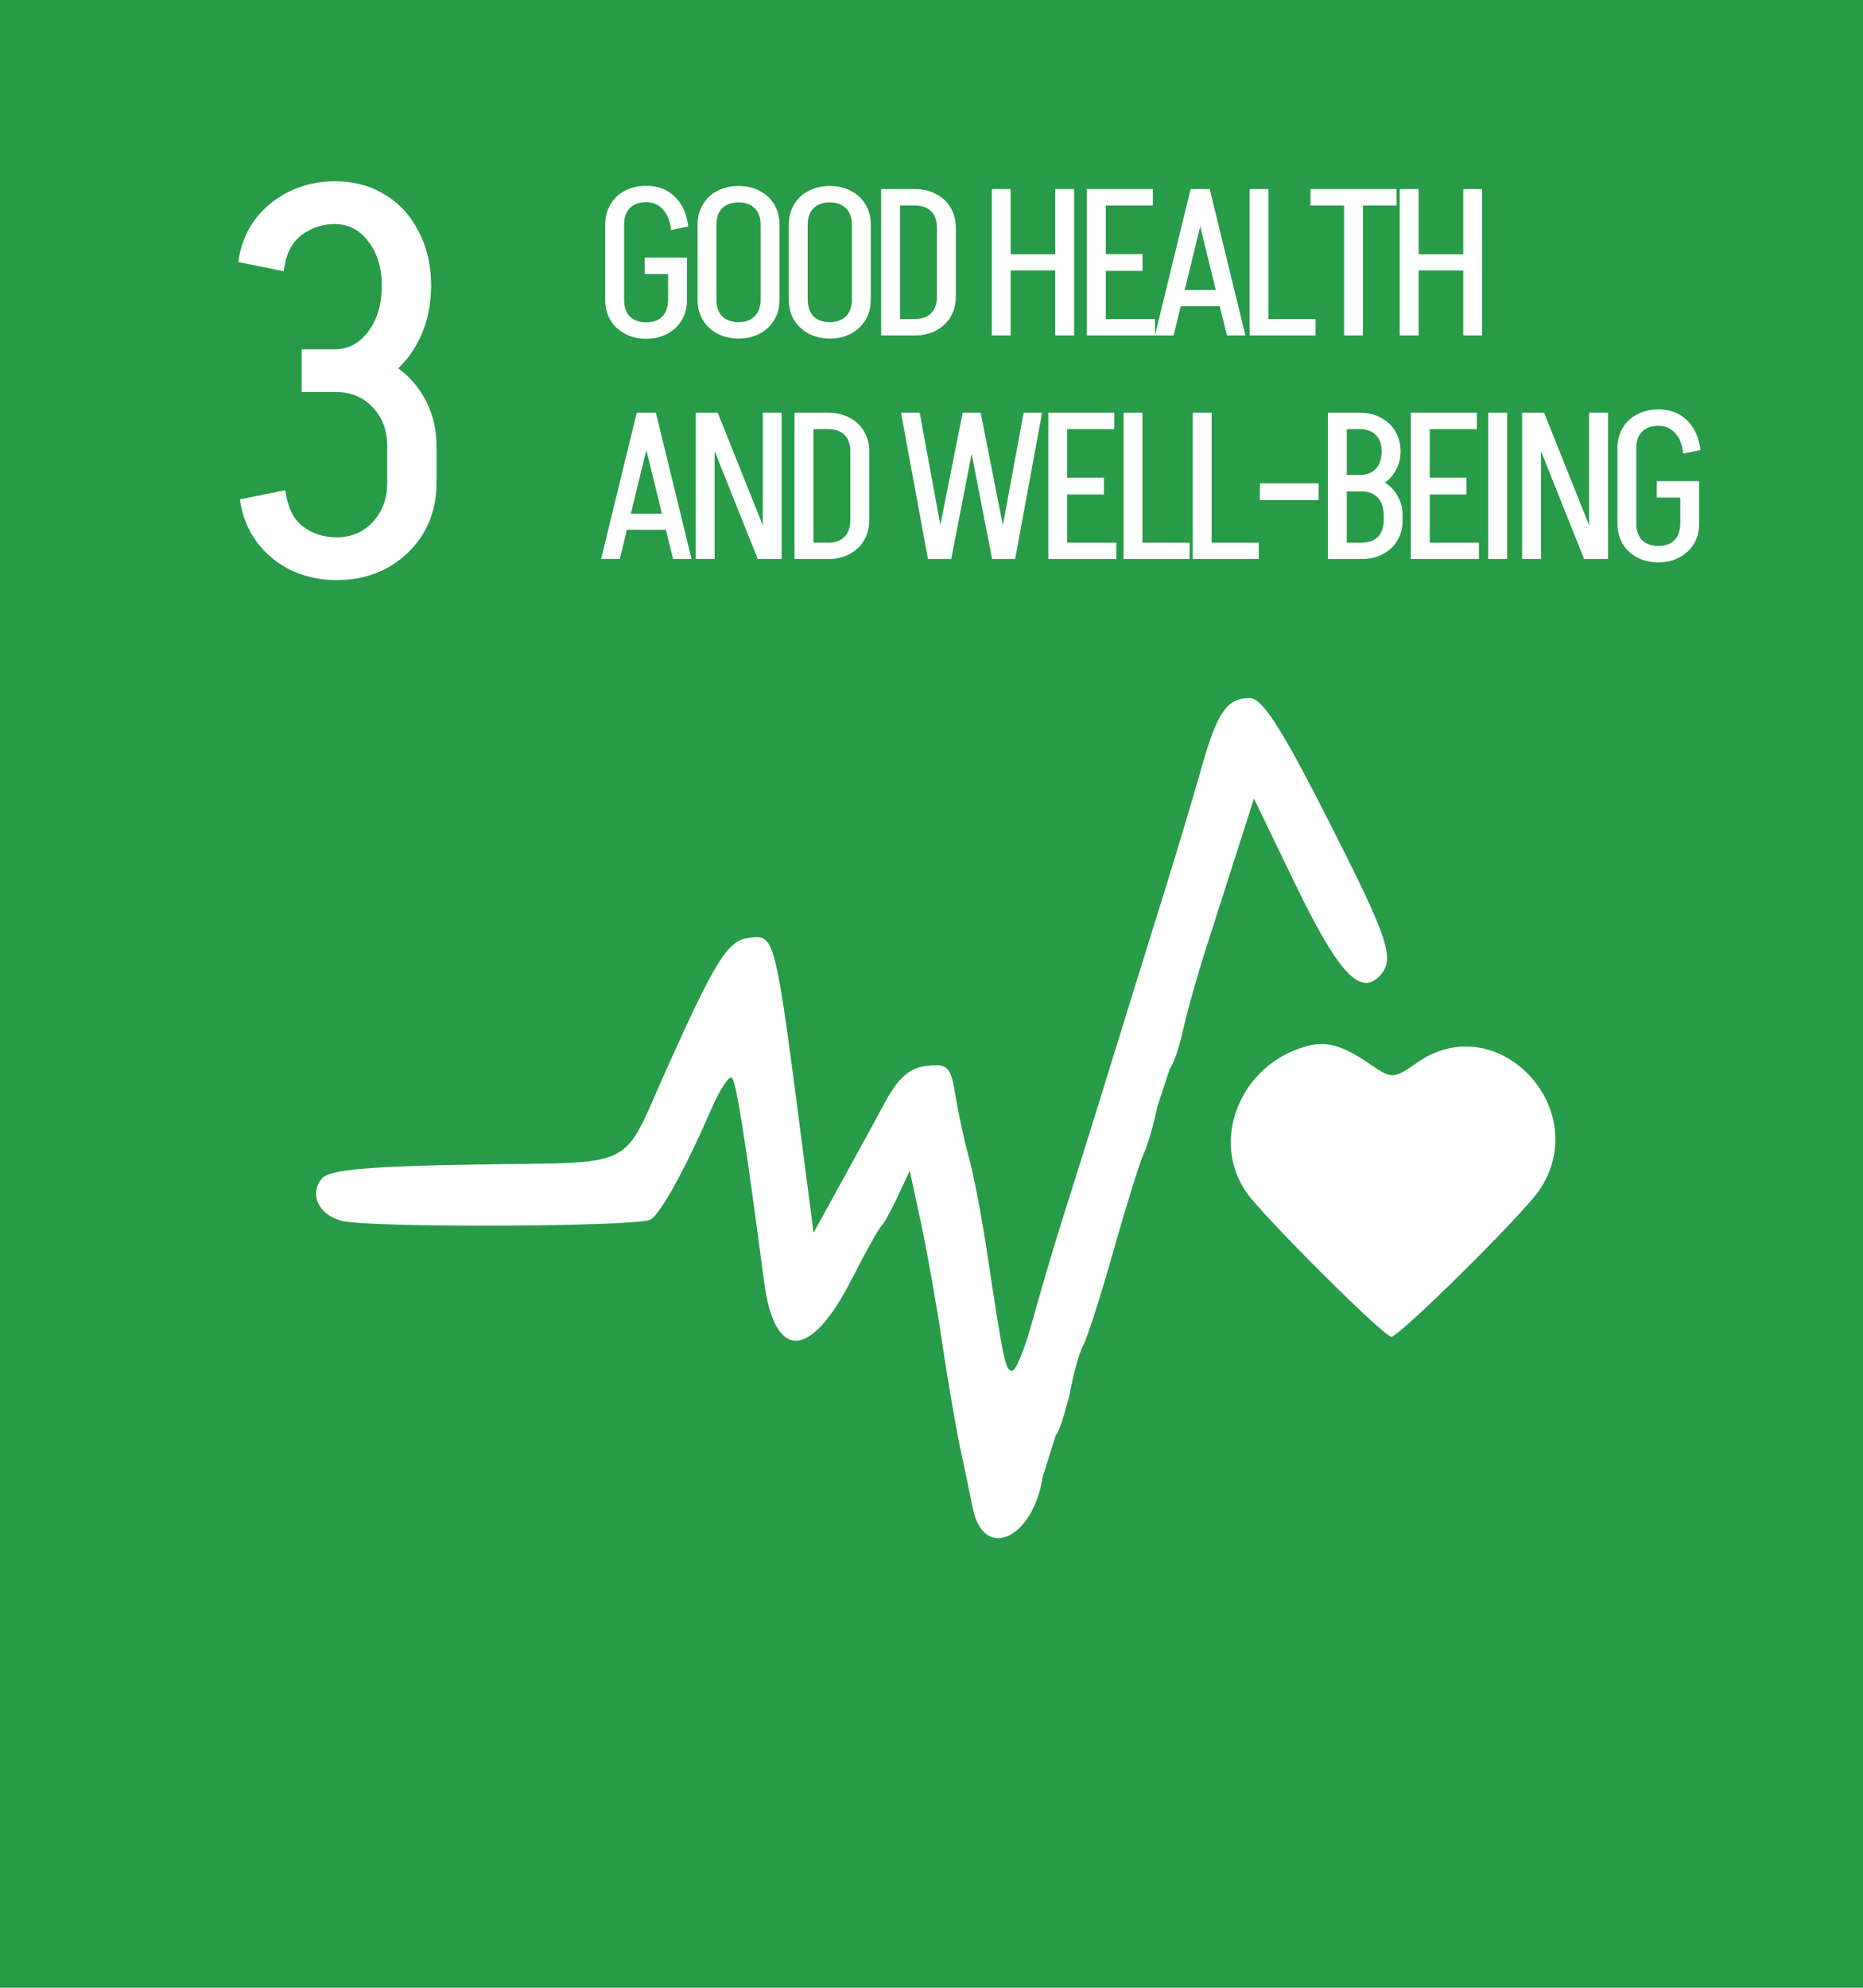 <svg width="150" height="160" viewBox="0 0 150 160" fill="none" xmlns="http://www.w3.org/2000/svg">
<rect width="150" height="160" fill="#279B48"/>
<path d="M26.947 31.56V28.113C28.052 28.113 28.954 27.633 29.652 26.674C30.379 25.714 30.742 24.478 30.742 22.965H34.712C34.712 24.623 34.378 26.107 33.709 27.415C33.069 28.695 32.167 29.713 31.004 30.469C29.841 31.196 28.488 31.56 26.947 31.56ZM31.178 38.933V35.879H35.148V38.933H31.178ZM24.286 31.56V28.113H26.99V31.56H24.286ZM30.742 23.009C30.742 21.555 30.379 20.362 29.652 19.432C28.954 18.501 28.052 18.036 26.947 18.036V14.589C28.488 14.589 29.841 14.953 31.004 15.68C32.167 16.378 33.069 17.367 33.709 18.646C34.378 19.897 34.712 21.351 34.712 23.009H30.742ZM35.148 38.889C35.148 40.372 34.8 41.71 34.101 42.903C33.403 44.066 32.444 44.997 31.222 45.695C30.001 46.364 28.619 46.698 27.078 46.698V43.252C28.27 43.252 29.244 42.844 30.001 42.03C30.786 41.187 31.178 40.14 31.178 38.889H35.148ZM35.148 35.922H31.178C31.178 34.643 30.786 33.596 30.001 32.781C29.244 31.967 28.27 31.56 27.078 31.56V28.113C28.619 28.113 30.001 28.448 31.222 29.117C32.444 29.786 33.403 30.716 34.101 31.909C34.8 33.101 35.148 34.439 35.148 35.922ZM22.846 21.831L19.181 21.09C19.356 19.81 19.792 18.69 20.49 17.73C21.217 16.741 22.148 15.971 23.282 15.418C24.416 14.866 25.652 14.589 26.99 14.589V18.036C25.943 18.036 25.027 18.341 24.242 18.952C23.457 19.563 22.991 20.522 22.846 21.831ZM22.977 39.456C23.122 40.736 23.573 41.696 24.329 42.335C25.114 42.946 26.045 43.252 27.121 43.252V46.698C25.754 46.698 24.504 46.422 23.369 45.869C22.264 45.316 21.348 44.546 20.621 43.557C19.923 42.568 19.487 41.448 19.312 40.198L22.977 39.456Z" fill="white"/>
<path d="M51.904 22.055V20.735H55.313V22.055H51.904ZM53.792 24.143V20.785H55.313V24.143H53.792ZM48.73 24.143V18.078H50.25V24.143H48.73ZM48.73 18.078C48.73 17.465 48.869 16.925 49.148 16.457C49.426 15.978 49.816 15.611 50.317 15.355C50.818 15.087 51.392 14.954 52.038 14.954V16.273C51.481 16.273 51.041 16.43 50.718 16.741C50.406 17.053 50.25 17.499 50.25 18.078H48.73ZM48.73 24.126H50.25C50.25 24.706 50.406 25.157 50.718 25.48C51.041 25.791 51.481 25.947 52.038 25.947V27.267C51.392 27.267 50.818 27.134 50.317 26.866C49.816 26.599 49.426 26.231 49.148 25.764C48.869 25.296 48.73 24.75 48.73 24.126ZM54.026 18.512C53.959 17.811 53.748 17.265 53.391 16.875C53.046 16.474 52.589 16.273 52.021 16.273V14.954C52.968 14.954 53.737 15.243 54.327 15.822C54.928 16.402 55.291 17.204 55.413 18.228L54.026 18.512ZM55.313 24.126C55.313 24.75 55.174 25.296 54.895 25.764C54.617 26.231 54.227 26.599 53.726 26.866C53.236 27.134 52.667 27.267 52.021 27.267V25.947C52.578 25.947 53.013 25.791 53.325 25.48C53.636 25.157 53.792 24.706 53.792 24.126H55.313ZM61.242 24.126V18.078H62.763V24.126H61.242ZM56.163 24.126V18.078H57.683V24.126H56.163ZM62.763 18.095H61.242C61.242 17.515 61.081 17.07 60.758 16.758C60.446 16.446 60.011 16.29 59.454 16.29V14.97C60.112 14.97 60.685 15.104 61.175 15.371C61.677 15.627 62.066 15.995 62.345 16.474C62.623 16.942 62.763 17.482 62.763 18.095ZM56.163 18.095C56.163 17.482 56.302 16.942 56.581 16.474C56.859 15.995 57.249 15.627 57.75 15.371C58.252 15.104 58.825 14.97 59.471 14.97V16.29C58.914 16.29 58.474 16.446 58.151 16.758C57.839 17.07 57.683 17.515 57.683 18.095H56.163ZM62.763 24.11C62.763 24.733 62.623 25.279 62.345 25.747C62.066 26.215 61.677 26.582 61.175 26.85C60.685 27.117 60.112 27.251 59.454 27.251V25.931C60.011 25.931 60.446 25.775 60.758 25.463C61.081 25.14 61.242 24.689 61.242 24.11H62.763ZM56.163 24.11H57.683C57.683 24.689 57.839 25.14 58.151 25.463C58.474 25.775 58.914 25.931 59.471 25.931V27.251C58.825 27.251 58.252 27.117 57.75 26.85C57.249 26.582 56.859 26.215 56.581 25.747C56.302 25.279 56.163 24.733 56.163 24.11ZM68.592 24.126V18.078H70.112V24.126H68.592ZM63.513 24.126V18.078H65.033V24.126H63.513ZM70.112 18.095H68.592C68.592 17.515 68.43 17.07 68.107 16.758C67.795 16.446 67.361 16.29 66.804 16.29V14.97C67.461 14.97 68.035 15.104 68.525 15.371C69.026 15.627 69.416 15.995 69.694 16.474C69.973 16.942 70.112 17.482 70.112 18.095ZM63.513 18.095C63.513 17.482 63.652 16.942 63.93 16.474C64.209 15.995 64.599 15.627 65.1 15.371C65.601 15.104 66.175 14.97 66.821 14.97V16.29C66.264 16.29 65.824 16.446 65.501 16.758C65.189 17.07 65.033 17.515 65.033 18.095H63.513ZM70.112 24.11C70.112 24.733 69.973 25.279 69.694 25.747C69.416 26.215 69.026 26.582 68.525 26.85C68.035 27.117 67.461 27.251 66.804 27.251V25.931C67.361 25.931 67.795 25.775 68.107 25.463C68.43 25.14 68.592 24.689 68.592 24.11H70.112ZM63.513 24.11H65.033C65.033 24.689 65.189 25.14 65.501 25.463C65.824 25.775 66.264 25.931 66.821 25.931V27.251C66.175 27.251 65.601 27.117 65.1 26.85C64.599 26.582 64.209 26.215 63.93 25.747C63.652 25.279 63.513 24.733 63.513 24.11ZM75.44 23.876V18.345H76.96V23.876H75.44ZM72.015 27V25.68H73.669V27H72.015ZM72.015 16.541V15.221H73.669V16.541H72.015ZM72.015 16.541V15.221H73.669V16.541H72.015ZM76.96 18.345H75.44C75.44 17.766 75.284 17.321 74.972 17.009C74.66 16.697 74.226 16.541 73.669 16.541V15.221C74.315 15.221 74.883 15.355 75.373 15.622C75.874 15.878 76.264 16.246 76.543 16.725C76.821 17.192 76.96 17.733 76.96 18.345ZM76.96 23.859C76.96 24.483 76.821 25.029 76.543 25.496C76.264 25.964 75.874 26.332 75.373 26.599C74.883 26.866 74.315 27 73.669 27V25.68C74.226 25.68 74.66 25.524 74.972 25.212C75.284 24.889 75.44 24.438 75.44 23.859H76.96ZM70.945 27V15.221H72.466V27H70.945ZM80.353 21.77V20.467H85.466V21.77H80.353ZM84.965 27V15.221H86.485V27H84.965ZM79.852 27V15.221H81.373V27H79.852ZM88.364 27V25.68H92.992V27H88.364ZM88.615 21.804V20.451H91.99V21.804H88.615ZM87.512 15.221H89.032V27H87.512V15.221ZM88.531 15.221H92.825V16.541H88.531V15.221ZM94.677 24.644V23.341H98.954V24.644H94.677ZM97.367 15.221L94.493 27H92.99L95.863 15.221H97.367ZM97.4 15.221L100.274 27H98.787L95.897 15.221H97.4ZM101.631 27V25.68H105.925V27H101.631ZM100.612 27V15.221H102.132V27H100.612ZM105.515 16.541V15.221H112.448V16.541H105.515ZM108.221 27V15.221H109.742V27H108.221ZM113.201 21.77V20.467H118.314V21.77H113.201ZM117.813 27V15.221H119.333V27H117.813ZM112.7 27V15.221H114.221V27H112.7ZM50.083 42.644V41.341H54.361V42.644H50.083ZM52.773 33.221L49.9 45H48.396L51.27 33.221H52.773ZM52.807 33.221L55.68 45H54.193L51.303 33.221H52.807ZM61.014 45L56.302 33.221H57.789L62.501 45H61.014ZM56.018 45V33.221H57.538V45H56.018ZM61.415 45V33.221H62.935V45H61.415ZM68.466 41.876V36.345H69.986V41.876H68.466ZM65.041 45V43.68H66.695V45H65.041ZM65.041 34.541V33.221H66.695V34.541H65.041ZM65.041 34.541V33.221H66.695V34.541H65.041ZM69.986 36.345H68.466C68.466 35.766 68.31 35.321 67.998 35.009C67.686 34.697 67.252 34.541 66.695 34.541V33.221C67.341 33.221 67.909 33.355 68.399 33.622C68.9 33.878 69.29 34.246 69.568 34.725C69.847 35.193 69.986 35.733 69.986 36.345ZM69.986 41.859C69.986 42.483 69.847 43.029 69.568 43.496C69.29 43.964 68.9 44.332 68.399 44.599C67.909 44.866 67.341 45 66.695 45V43.68C67.252 43.68 67.686 43.524 67.998 43.212C68.31 42.889 68.466 42.438 68.466 41.859H69.986ZM63.971 45V33.221H65.492V45H63.971ZM79.879 45L77.59 33.221H78.96L81.282 45H79.879ZM74.716 45L72.544 33.221H74.048L76.22 45H74.716ZM75.167 45L77.506 33.221H78.876L76.587 45H75.167ZM80.246 45L82.418 33.221H83.905L81.733 45H80.246ZM85.257 45V43.68H89.885V45H85.257ZM85.507 39.804V38.45H88.882V39.804H85.507ZM84.404 33.221H85.925V45H84.404V33.221ZM85.424 33.221H89.718V34.541H85.424V33.221ZM91.484 45V43.68H95.778V45H91.484ZM90.465 45V33.221H91.985V45H90.465ZM97.055 45V43.68H101.349V45H97.055ZM96.036 45V33.221H97.556V45H96.036ZM101.44 40.255V38.902H106.168V40.255H101.44ZM109.473 39.47V38.233C110.03 38.233 110.465 38.066 110.777 37.732C111.088 37.398 111.244 36.93 111.244 36.329H112.765C112.765 36.93 112.62 37.47 112.33 37.949C112.052 38.417 111.662 38.79 111.161 39.069C110.66 39.336 110.097 39.47 109.473 39.47ZM108.02 45V43.68H109.64V45H108.02ZM108.02 39.553V38.233H109.64V39.553H108.02ZM111.411 41.876V41.475H112.932V41.876H111.411ZM111.411 41.491C111.411 40.879 111.256 40.405 110.944 40.071C110.632 39.726 110.197 39.553 109.64 39.553V38.317C110.264 38.317 110.827 38.456 111.328 38.734C111.829 39.013 112.219 39.392 112.497 39.871C112.787 40.35 112.932 40.89 112.932 41.491H111.411ZM108.02 34.541V33.221H109.473V34.541H108.02ZM112.765 36.345H111.244C111.244 35.766 111.088 35.321 110.777 35.009C110.465 34.697 110.03 34.541 109.473 34.541V33.221C110.119 33.221 110.687 33.355 111.178 33.622C111.679 33.878 112.069 34.246 112.347 34.725C112.626 35.193 112.765 35.733 112.765 36.345ZM112.932 41.859C112.932 42.483 112.793 43.029 112.514 43.496C112.236 43.964 111.846 44.332 111.345 44.599C110.855 44.866 110.286 45 109.64 45V43.68C110.197 43.68 110.632 43.524 110.944 43.212C111.256 42.889 111.411 42.438 111.411 41.859H112.932ZM106.917 45V33.221H108.437V45H106.917ZM114.45 45V43.68H119.078V45H114.45ZM114.7 39.804V38.45H118.075V39.804H114.7ZM113.598 33.221H115.118V45H113.598V33.221ZM114.617 33.221H118.911V34.541H114.617V33.221ZM119.825 45V33.221H121.346V45H119.825ZM127.549 45L122.837 33.221H124.324L129.036 45H127.549ZM122.553 45V33.221H124.074V45H122.553ZM127.95 45V33.221H129.47V45H127.95ZM133.4 40.054V38.734H136.808V40.054H133.4ZM135.288 42.143V38.785H136.808V42.143H135.288ZM130.225 42.143V36.078H131.746V42.143H130.225ZM130.225 36.078C130.225 35.465 130.364 34.925 130.643 34.457C130.921 33.978 131.311 33.611 131.812 33.355C132.314 33.087 132.887 32.954 133.533 32.954V34.273C132.976 34.273 132.536 34.429 132.213 34.741C131.902 35.053 131.746 35.499 131.746 36.078H130.225ZM130.225 42.126H131.746C131.746 42.706 131.902 43.157 132.213 43.48C132.536 43.791 132.976 43.947 133.533 43.947V45.267C132.887 45.267 132.314 45.134 131.812 44.866C131.311 44.599 130.921 44.231 130.643 43.764C130.364 43.296 130.225 42.75 130.225 42.126ZM135.522 36.512C135.455 35.811 135.243 35.265 134.887 34.875C134.541 34.474 134.085 34.273 133.517 34.273V32.954C134.463 32.954 135.232 33.243 135.822 33.822C136.424 34.402 136.786 35.204 136.908 36.228L135.522 36.512ZM136.808 42.126C136.808 42.75 136.669 43.296 136.39 43.764C136.112 44.231 135.722 44.599 135.221 44.866C134.731 45.134 134.163 45.267 133.517 45.267V43.947C134.074 43.947 134.508 43.791 134.82 43.48C135.132 43.157 135.288 42.706 135.288 42.126H136.808Z" fill="white"/>
<path fill-rule="evenodd" clip-rule="evenodd" d="M106.878 65.889C111.935 75.842 112.398 77.275 110.994 78.641C109.448 80.144 107.678 78.174 104.304 71.195L100.961 64.277L99.678 68.288C98.972 70.493 97.803 74.149 97.079 76.411C96.356 78.673 95.533 81.603 95.251 82.922C94.969 84.242 94.495 85.63 94.197 86.007L93.18 89.091C92.919 90.411 92.427 92.107 92.088 92.861C91.747 93.615 90.642 97.162 89.631 100.744C88.62 104.325 87.53 107.73 87.208 108.309C86.886 108.89 86.397 110.662 86.122 112.247C86.122 112.247 85.35 115.293 85.019 115.493L83.95 118.882C83.178 123.893 79.183 125.683 78.326 121.403C78.126 120.407 77.666 118.205 77.303 116.509C76.941 114.812 76.287 111 75.852 108.039C75.416 105.076 74.651 100.758 74.153 98.443L73.248 94.232L72.29 96.288C71.764 97.419 71.165 98.499 70.959 98.687C70.753 98.876 69.673 100.816 68.558 102.998C65.235 109.501 62.356 109.56 61.516 103.143C60.052 91.971 59.284 87.103 58.932 86.761C58.713 86.548 57.965 87.679 57.27 89.275C55.158 94.128 53.231 97.632 52.385 98.163C51.435 98.758 29.735 98.85 27.505 98.268C25.634 97.779 24.863 96.101 25.932 94.847C26.523 94.154 29.632 93.875 38.316 93.734C51.544 93.52 49.963 94.315 53.69 86.007C57.557 77.385 58.584 75.731 60.213 75.506C62.425 75.2 62.358 74.936 64.736 93.303L65.503 99.227L67.634 95.359C68.806 93.231 70.431 90.257 71.245 88.749C72.328 86.742 73.232 85.95 74.616 85.794C76.317 85.602 76.55 85.844 76.931 88.193C77.163 89.629 77.654 91.885 78.021 93.204C78.389 94.523 79.038 97.916 79.464 100.744C80.8 109.611 80.954 110.34 81.497 110.34C81.789 110.34 82.513 108.566 83.107 106.398C83.701 104.231 84.696 100.838 85.318 98.859C85.94 96.88 86.908 93.795 87.471 92.004C88.033 90.213 89.158 86.59 89.97 83.951C90.782 81.312 91.907 77.687 92.469 75.897C94.345 69.925 95.691 65.48 96.775 61.674C98.022 57.294 98.797 56.191 100.625 56.191C101.628 56.191 103.149 58.549 106.878 65.889ZM110.382 85.707C112.06 86.857 112.21 86.849 114.161 85.497C120.557 81.065 128.336 89.232 123.957 95.781C122.674 97.699 112.672 107.598 112.016 107.598C111.422 107.598 101.723 97.935 100.365 95.99C97.417 91.771 99.86 85.725 105.114 84.237C106.801 83.759 108.049 84.108 110.382 85.707Z" fill="white"/>
</svg>
